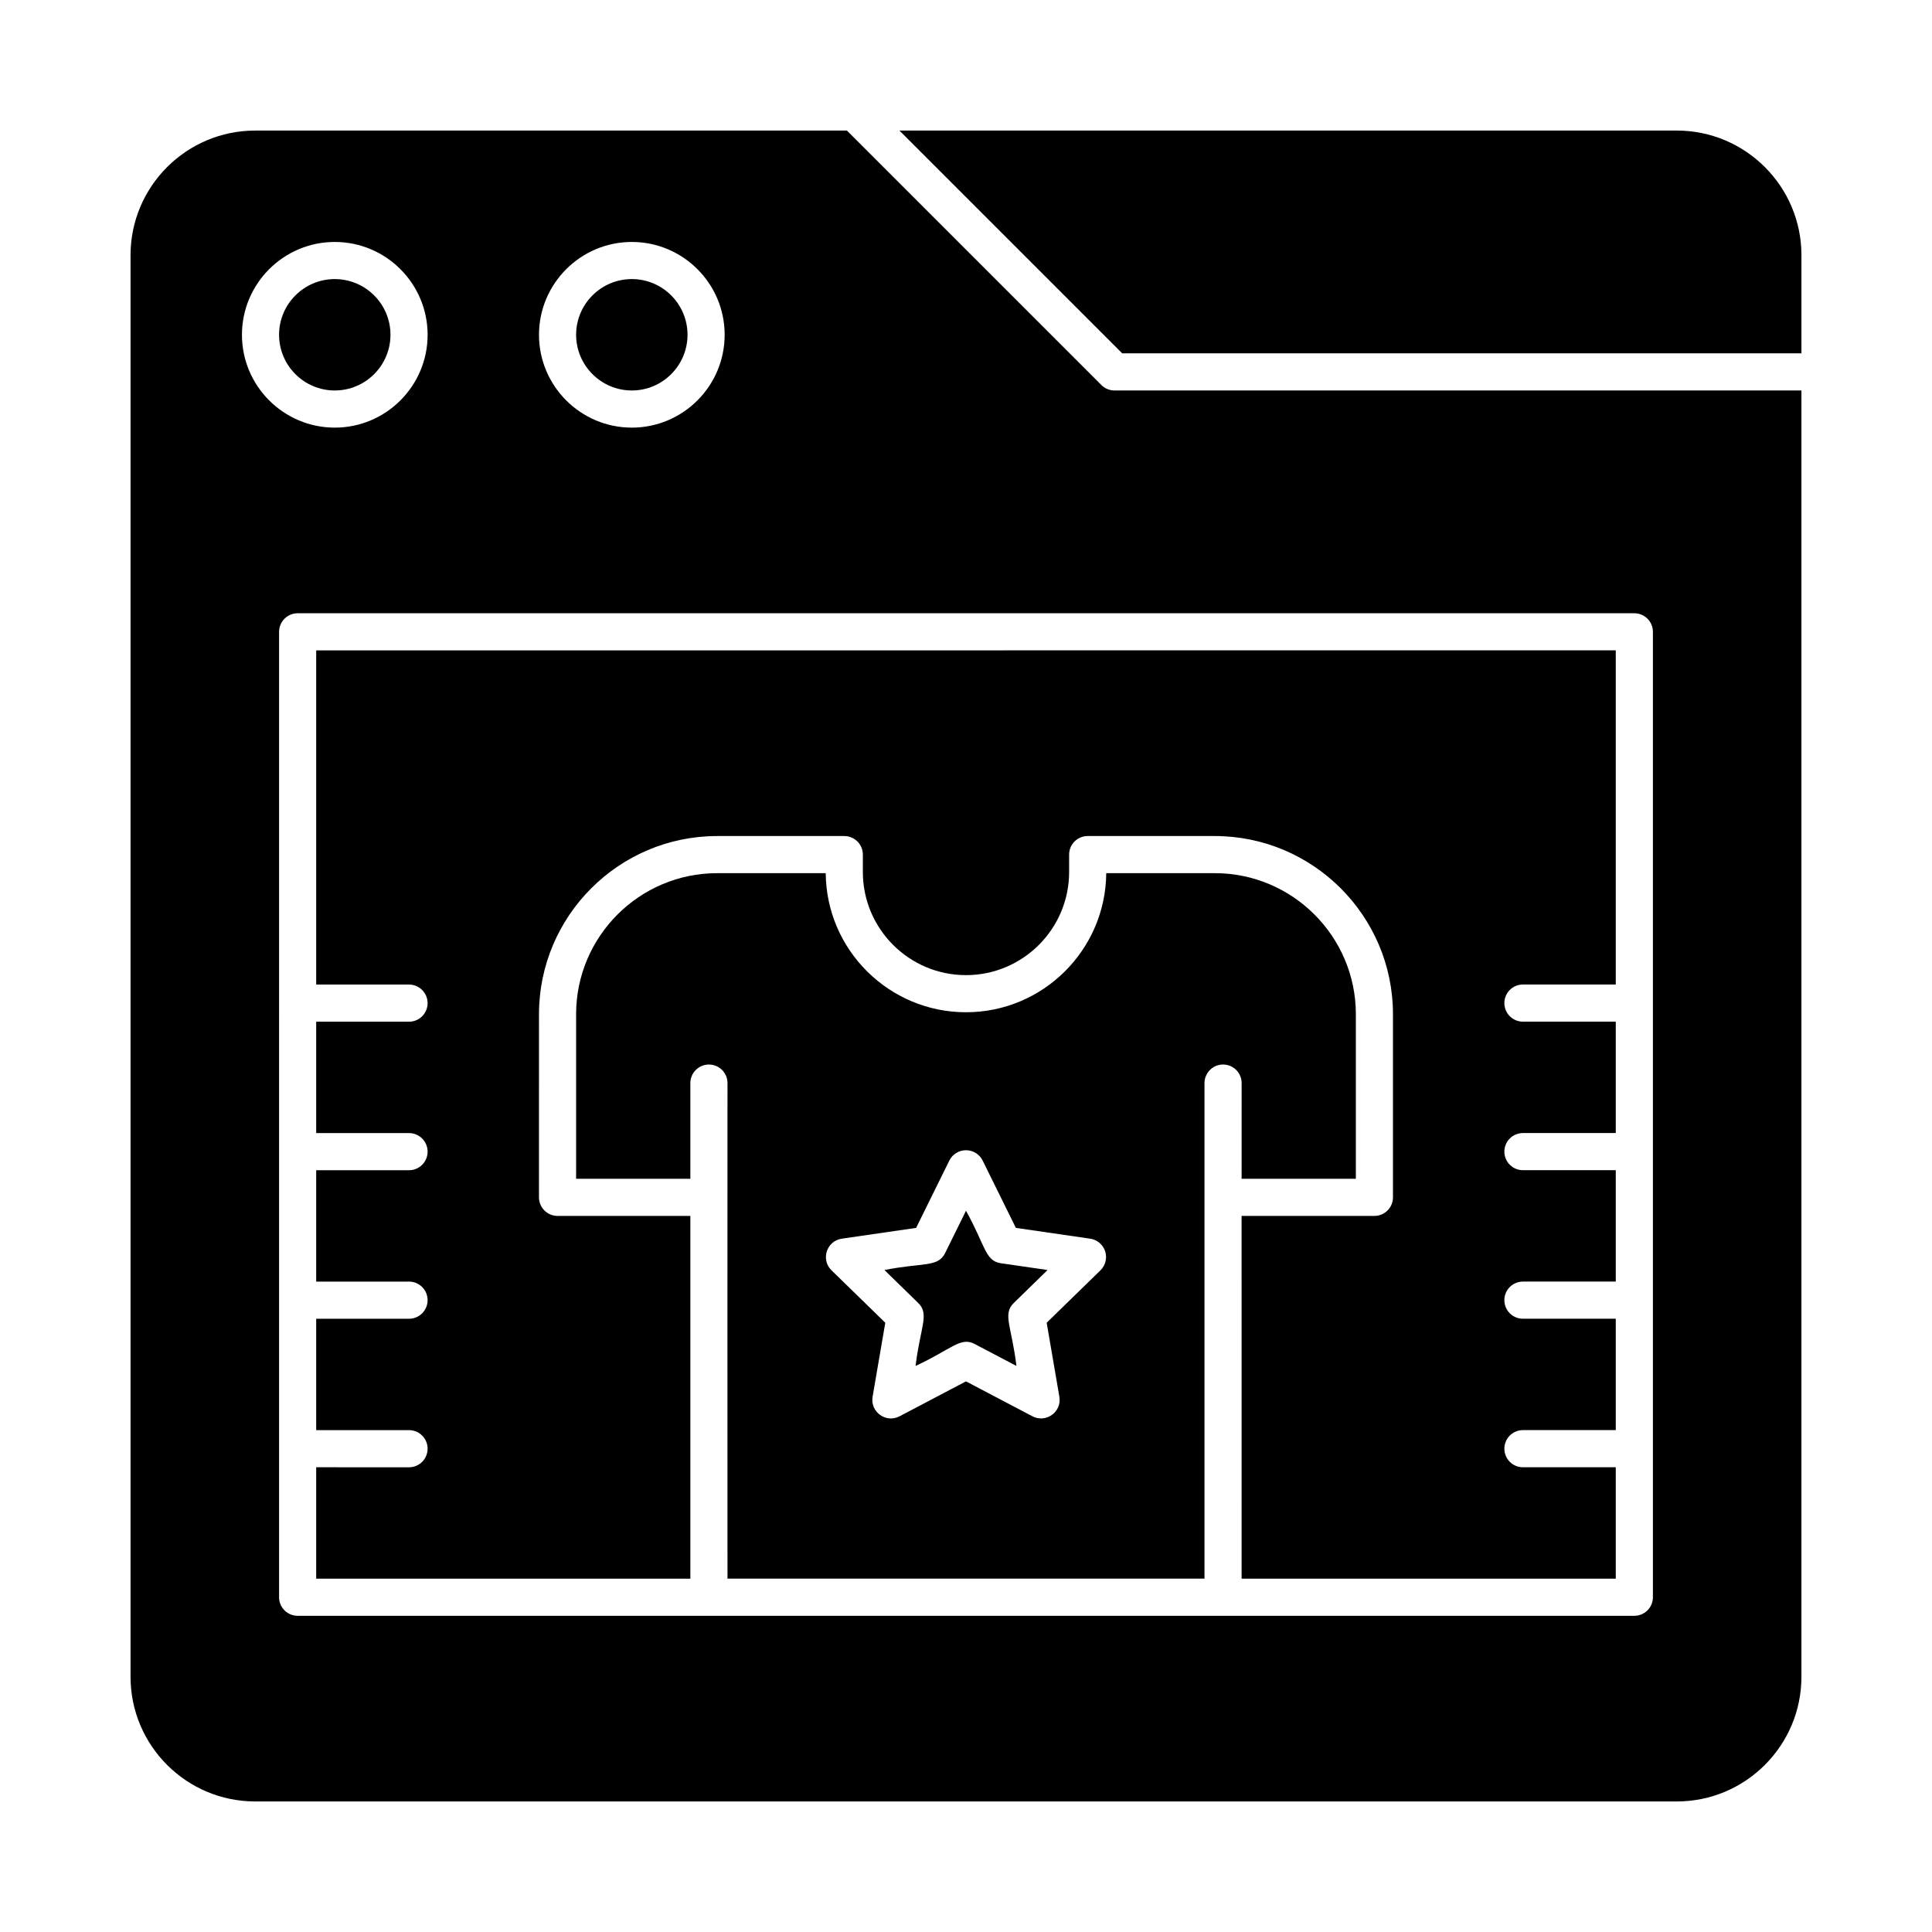 <?xml version="1.0" encoding="UTF-8"?>
<!-- Uploaded to: SVG Repo, www.svgrepo.com, Generator: SVG Repo Mixer Tools -->
<svg fill="#000000" width="800px" height="800px" version="1.1" viewBox="144 144 512 512" xmlns="http://www.w3.org/2000/svg">
 <g>
  <path d="m473.04 456.39h30.277v-43.602c0-20.617-16.773-37.391-37.391-37.391h-28.758c-0.168 20.355-16.777 36.859-37.168 36.859-20.398 0-37.008-16.504-37.176-36.859h-28.758c-20.617 0-37.391 16.773-37.391 37.391v43.598h30.277v-25.355c0-2.719 2.203-4.922 4.922-4.922s4.922 2.203 4.922 4.922c-0.027 6.519-0.016 118.02 0 131.32h126.41v-131.32c0-2.719 2.203-4.922 4.922-4.922s4.922 2.203 4.922 4.922zm-37.414 24.262-14.246 13.887 3.363 19.605c0.691 4.047-3.566 7.062-7.141 5.188l-17.605-9.258-17.609 9.258c-3.598 1.895-7.828-1.172-7.141-5.188l3.363-19.605-14.246-13.887c-2.914-2.84-1.305-7.809 2.727-8.391l19.688-2.859 8.805-17.84c0.828-1.68 2.539-2.742 4.414-2.742 1.871 0 3.582 1.062 4.414 2.742l8.805 17.84 19.688 2.859c1.852 0.27 3.394 1.566 3.973 3.348 0.57 1.781 0.09 3.738-1.25 5.043z"/>
  <path d="m400 464.86-5.535 11.219c-1.887 3.824-5.863 2.469-16.086 4.488l8.957 8.734c3.055 2.977 0.535 6.367-0.699 16.684 9.574-4.426 11.891-7.801 15.652-5.82l11.074 5.82c-1.25-10.473-3.742-13.719-0.699-16.684l8.957-8.734-12.379-1.797c-4.219-0.613-4.102-4.699-9.242-13.91z"/>
  <path d="m247.48 232.72c0-8.141-6.621-14.762-14.762-14.762s-14.762 6.621-14.762 14.762 6.621 14.762 14.762 14.762c8.141-0.004 14.762-6.625 14.762-14.762z"/>
  <path d="m311.44 247.48c8.141 0 14.762-6.621 14.762-14.762s-6.621-14.762-14.762-14.762-14.762 6.621-14.762 14.762c0.004 8.141 6.625 14.762 14.762 14.762z"/>
  <path d="m326.95 466.23h-35.195c-2.719 0-4.922-2.203-4.922-4.922l0.004-48.52c0-26.043 21.188-47.23 47.23-47.23h33.676c2.719 0 4.922 2.203 4.922 4.922v4.609c0 15.07 12.262 27.332 27.332 27.332s27.332-12.262 27.332-27.332v-4.613c0-2.719 2.203-4.922 4.922-4.922l33.672 0.004c26.043 0 47.23 21.188 47.23 47.23v48.52c0 2.719-2.203 4.922-4.922 4.922h-35.195l0.004 96.129h99.156v-29.52h-24.602c-2.719 0-4.922-2.203-4.922-4.922s2.203-4.922 4.922-4.922h24.602v-29.52h-24.602c-2.719 0-4.922-2.203-4.922-4.922s2.203-4.922 4.922-4.922h24.602v-29.52h-24.602c-2.719 0-4.922-2.203-4.922-4.922s2.203-4.922 4.922-4.922h24.602v-29.52h-24.602c-2.719 0-4.922-2.203-4.922-4.922s2.203-4.922 4.922-4.922h24.602v-88.559l-344.4 0.012v88.559h24.602c2.719 0 4.922 2.203 4.922 4.922s-2.203 4.922-4.922 4.922l-24.602-0.004v29.52h24.602c2.719 0 4.922 2.203 4.922 4.922s-2.203 4.922-4.922 4.922l-24.602-0.004v29.52h24.602c2.719 0 4.922 2.203 4.922 4.922s-2.203 4.922-4.922 4.922h-24.602v29.52h24.602c2.719 0 4.922 2.203 4.922 4.922s-2.203 4.922-4.922 4.922l-24.602-0.004v29.52h99.156z"/>
  <path d="m588.38 178.6h-206.02l59.039 59.039h180v-26.012c0-18.211-14.816-33.027-33.023-33.027z"/>
  <path d="m435.88 246.04-67.438-67.438h-156.82c-18.211 0-33.027 14.816-33.027 33.027v376.75c0 18.207 14.816 33.023 33.027 33.023h376.75c18.207 0 33.023-14.816 33.023-33.023v-340.9h-182.04c-1.305 0-2.559-0.516-3.481-1.441zm-124.44-37.918c13.566 0 24.602 11.035 24.602 24.602s-11.035 24.602-24.602 24.602-24.602-11.035-24.602-24.602c0.004-13.566 11.039-24.602 24.602-24.602zm-103.32 24.602c0-13.566 11.035-24.602 24.602-24.602s24.602 11.035 24.602 24.602-11.035 24.602-24.602 24.602c-13.566-0.004-24.602-11.039-24.602-24.602zm373.92 78.719v255.84c0 2.719-2.203 4.922-4.922 4.922h-354.24c-2.719 0-4.922-2.203-4.922-4.922l0.004-255.84c0-2.719 2.203-4.922 4.922-4.922h354.24c2.715 0.004 4.918 2.203 4.918 4.922z"/>
 </g>
</svg>